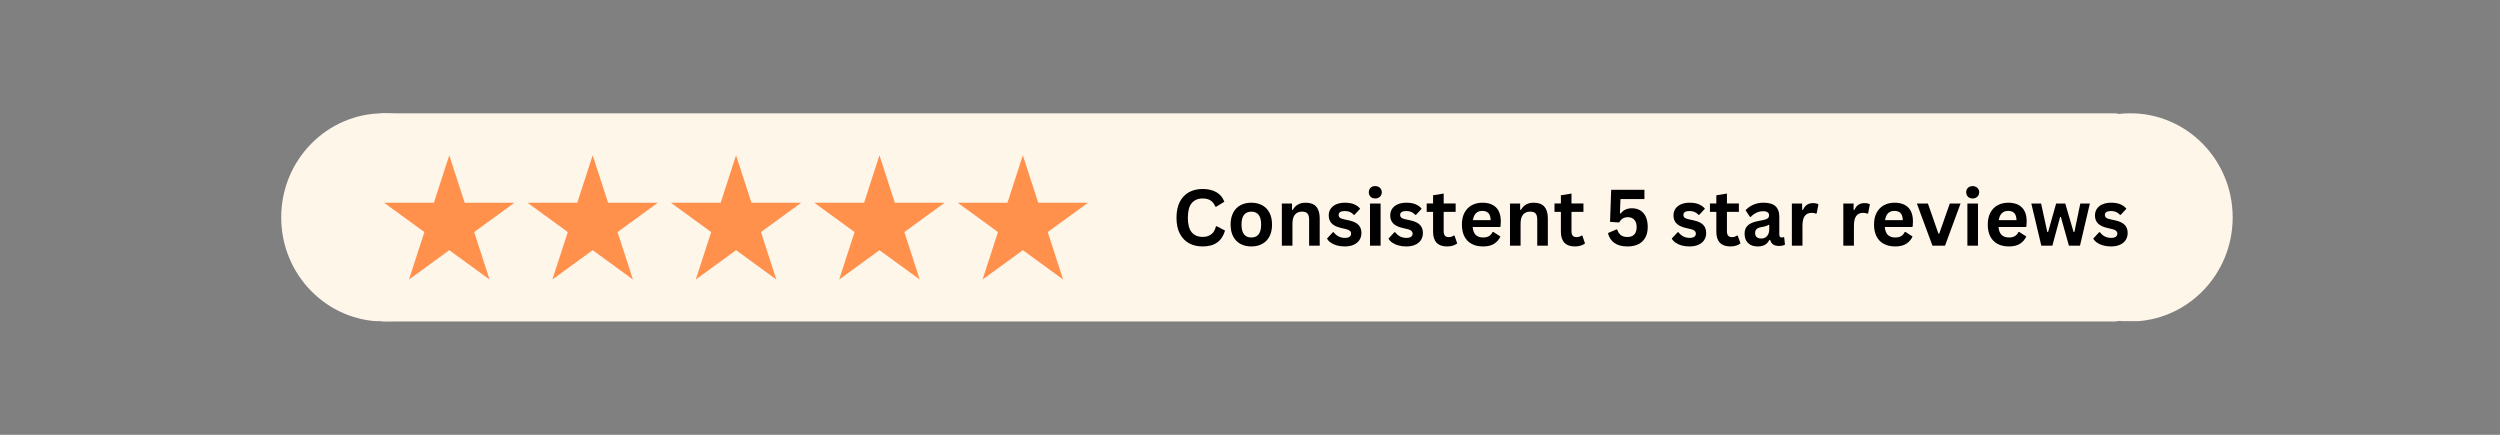 <svg xmlns="http://www.w3.org/2000/svg" xmlns:xlink="http://www.w3.org/1999/xlink" width="1150" zoomAndPan="magnify" viewBox="0 0 862.5 150" height="200" preserveAspectRatio="xMidYMid meet" version="1.0"><rect x="0" y="0" width="862.5" height="150" fill="#808080" stroke="none"/><defs><g/><clipPath id="e8f036f0f8"><path d="M 118.793 39.09 L 743.297 39.09 L 743.297 110.91 L 118.793 110.91 Z M 118.793 39.09 " clip-rule="nonzero"/></clipPath><clipPath id="0c67da9729"><path d="M 729.434 39.09 C 737.043 39.09 743.207 55.168 743.207 75 C 743.207 94.832 737.043 110.91 729.434 110.91 L 132.566 110.91 C 124.957 110.91 118.793 94.832 118.793 75 C 118.793 55.168 124.957 39.09 132.566 39.09 Z M 729.434 39.09 " clip-rule="nonzero"/></clipPath><clipPath id="25891eff92"><path d="M 0.793 0.09 L 625.297 0.09 L 625.297 71.91 L 0.793 71.91 Z M 0.793 0.09 " clip-rule="nonzero"/></clipPath><clipPath id="e184603272"><path d="M 611.434 0.09 C 619.043 0.09 625.207 16.168 625.207 36 C 625.207 55.832 619.043 71.91 611.434 71.91 L 14.566 71.91 C 6.957 71.91 0.793 55.832 0.793 36 C 0.793 16.168 6.957 0.09 14.566 0.09 Z M 611.434 0.09 " clip-rule="nonzero"/></clipPath><clipPath id="aebf855016"><rect x="0" width="626" y="0" height="72"/></clipPath><clipPath id="e71ab71e3d"><path d="M 97.016 39.09 L 167.605 39.09 L 167.605 111 L 97.016 111 Z M 97.016 39.09 " clip-rule="nonzero"/></clipPath><clipPath id="2ad0034e3e"><path d="M 132.309 39.09 C 112.816 39.09 97.016 55.168 97.016 75 C 97.016 94.832 112.816 110.91 132.309 110.91 C 151.805 110.91 167.605 94.832 167.605 75 C 167.605 55.168 151.805 39.09 132.309 39.09 Z M 132.309 39.09 " clip-rule="nonzero"/></clipPath><clipPath id="061d8cc8b9"><path d="M 0.016 0.09 L 70.605 0.09 L 70.605 72 L 0.016 72 Z M 0.016 0.09 " clip-rule="nonzero"/></clipPath><clipPath id="bc717dd8bc"><path d="M 35.309 0.09 C 15.816 0.09 0.016 16.168 0.016 36 C 0.016 55.832 15.816 71.91 35.309 71.91 C 54.805 71.91 70.605 55.832 70.605 36 C 70.605 16.168 54.805 0.09 35.309 0.09 Z M 35.309 0.09 " clip-rule="nonzero"/></clipPath><clipPath id="cb385d6524"><rect x="0" width="71" y="0" height="72"/></clipPath><clipPath id="88503a4375"><path d="M 699.684 39.09 L 770.273 39.09 L 770.273 111 L 699.684 111 Z M 699.684 39.09 " clip-rule="nonzero"/></clipPath><clipPath id="fd04fb75bb"><path d="M 734.98 39.09 C 715.484 39.09 699.684 55.168 699.684 75 C 699.684 94.832 715.484 110.91 734.98 110.91 C 754.473 110.91 770.273 94.832 770.273 75 C 770.273 55.168 754.473 39.09 734.98 39.09 Z M 734.98 39.09 " clip-rule="nonzero"/></clipPath><clipPath id="65f3132893"><path d="M 0.684 0.09 L 71.273 0.09 L 71.273 72 L 0.684 72 Z M 0.684 0.09 " clip-rule="nonzero"/></clipPath><clipPath id="aa6b3a4585"><path d="M 35.98 0.09 C 16.484 0.09 0.684 16.168 0.684 36 C 0.684 55.832 16.484 71.91 35.98 71.91 C 55.473 71.91 71.273 55.832 71.273 36 C 71.273 16.168 55.473 0.09 35.98 0.09 Z M 35.98 0.09 " clip-rule="nonzero"/></clipPath><clipPath id="f444deaea9"><rect x="0" width="72" y="0" height="72"/></clipPath><clipPath id="568bf51d9f"><path d="M 132.512 53.566 L 177.555 53.566 L 177.555 96.434 L 132.512 96.434 Z M 132.512 53.566 " clip-rule="nonzero"/></clipPath><clipPath id="2969796c8e"><path d="M 155 53.566 L 160.309 69.941 L 177.488 69.941 L 163.59 80.059 L 168.898 96.434 L 155 86.312 L 141.102 96.434 L 146.41 80.059 L 132.512 69.941 L 149.691 69.941 Z M 155 53.566 " clip-rule="nonzero"/></clipPath><clipPath id="ea64814762"><path d="M 0.512 0.566 L 45.496 0.566 L 45.496 43.434 L 0.512 43.434 Z M 0.512 0.566 " clip-rule="nonzero"/></clipPath><clipPath id="796e04d760"><path d="M 23 0.566 L 28.309 16.941 L 45.488 16.941 L 31.59 27.059 L 36.898 43.434 L 23 33.312 L 9.102 43.434 L 14.41 27.059 L 0.512 16.941 L 17.691 16.941 Z M 23 0.566 " clip-rule="nonzero"/></clipPath><clipPath id="09788832b9"><rect x="0" width="46" y="0" height="44"/></clipPath><clipPath id="ad44ff1494"><path d="M 181.984 53.566 L 227 53.566 L 227 96.434 L 181.984 96.434 Z M 181.984 53.566 " clip-rule="nonzero"/></clipPath><clipPath id="492f486d98"><path d="M 204.473 53.566 L 209.781 69.941 L 226.957 69.941 L 213.059 80.059 L 218.367 96.434 L 204.473 86.312 L 190.574 96.434 L 195.883 80.059 L 181.984 69.941 L 199.164 69.941 Z M 204.473 53.566 " clip-rule="nonzero"/></clipPath><clipPath id="0d0fce2fae"><path d="M 0.984 0.566 L 46 0.566 L 46 43.434 L 0.984 43.434 Z M 0.984 0.566 " clip-rule="nonzero"/></clipPath><clipPath id="43d5d36e9a"><path d="M 23.473 0.566 L 28.781 16.941 L 45.957 16.941 L 32.059 27.059 L 37.367 43.434 L 23.473 33.312 L 9.574 43.434 L 14.883 27.059 L 0.984 16.941 L 18.164 16.941 Z M 23.473 0.566 " clip-rule="nonzero"/></clipPath><clipPath id="1abf0da672"><rect x="0" width="46" y="0" height="44"/></clipPath><clipPath id="8617eeb4fe"><path d="M 231.457 53.566 L 276.496 53.566 L 276.496 96.434 L 231.457 96.434 Z M 231.457 53.566 " clip-rule="nonzero"/></clipPath><clipPath id="4b35eab9ff"><path d="M 253.941 53.566 L 259.25 69.941 L 276.43 69.941 L 262.531 80.059 L 267.84 96.434 L 253.941 86.312 L 240.043 96.434 L 245.352 80.059 L 231.457 69.941 L 248.633 69.941 Z M 253.941 53.566 " clip-rule="nonzero"/></clipPath><clipPath id="0799019014"><path d="M 0.457 0.566 L 45.496 0.566 L 45.496 43.434 L 0.457 43.434 Z M 0.457 0.566 " clip-rule="nonzero"/></clipPath><clipPath id="68645e6656"><path d="M 22.941 0.566 L 28.25 16.941 L 45.43 16.941 L 31.531 27.059 L 36.84 43.434 L 22.941 33.312 L 9.043 43.434 L 14.352 27.059 L 0.457 16.941 L 17.633 16.941 Z M 22.941 0.566 " clip-rule="nonzero"/></clipPath><clipPath id="7196521249"><rect x="0" width="46" y="0" height="44"/></clipPath><clipPath id="825a9f7632"><path d="M 280.926 53.566 L 325.969 53.566 L 325.969 96.434 L 280.926 96.434 Z M 280.926 53.566 " clip-rule="nonzero"/></clipPath><clipPath id="297017ec8d"><path d="M 303.414 53.566 L 308.723 69.941 L 325.902 69.941 L 312.004 80.059 L 317.312 96.434 L 303.414 86.312 L 289.516 96.434 L 294.824 80.059 L 280.926 69.941 L 298.105 69.941 Z M 303.414 53.566 " clip-rule="nonzero"/></clipPath><clipPath id="68c0676e51"><path d="M 0.926 0.566 L 45.969 0.566 L 45.969 43.434 L 0.926 43.434 Z M 0.926 0.566 " clip-rule="nonzero"/></clipPath><clipPath id="d038810b1c"><path d="M 23.414 0.566 L 28.723 16.941 L 45.902 16.941 L 32.004 27.059 L 37.312 43.434 L 23.414 33.312 L 9.516 43.434 L 14.824 27.059 L 0.926 16.941 L 18.105 16.941 Z M 23.414 0.566 " clip-rule="nonzero"/></clipPath><clipPath id="a06b65d549"><rect x="0" width="46" y="0" height="44"/></clipPath><clipPath id="c3832cb023"><path d="M 330.398 53.566 L 375.441 53.566 L 375.441 96.434 L 330.398 96.434 Z M 330.398 53.566 " clip-rule="nonzero"/></clipPath><clipPath id="d42e58f107"><path d="M 352.887 53.566 L 358.195 69.941 L 375.371 69.941 L 361.473 80.059 L 366.781 96.434 L 352.887 86.312 L 338.988 96.434 L 344.297 80.059 L 330.398 69.941 L 347.578 69.941 Z M 352.887 53.566 " clip-rule="nonzero"/></clipPath><clipPath id="75ffd70171"><path d="M 0.398 0.566 L 45.383 0.566 L 45.383 43.434 L 0.398 43.434 Z M 0.398 0.566 " clip-rule="nonzero"/></clipPath><clipPath id="03931bfb5d"><path d="M 22.887 0.566 L 28.195 16.941 L 45.371 16.941 L 31.473 27.059 L 36.781 43.434 L 22.887 33.312 L 8.988 43.434 L 14.297 27.059 L 0.398 16.941 L 17.578 16.941 Z M 22.887 0.566 " clip-rule="nonzero"/></clipPath><clipPath id="716f849747"><rect x="0" width="46" y="0" height="44"/></clipPath></defs><g clip-path="url(#e8f036f0f8)"><g clip-path="url(#0c67da9729)"><g transform="matrix(1, 0, 0, 1, 118, 39)"><g clip-path="url(#aebf855016)"><g clip-path="url(#25891eff92)"><g clip-path="url(#e184603272)"><path fill="#fff6ea" d="M 0.793 0.09 L 625.297 0.09 L 625.297 71.91 L 0.793 71.91 Z M 0.793 0.09 " fill-opacity="1" fill-rule="nonzero"/></g></g></g></g></g></g><g clip-path="url(#e71ab71e3d)"><g clip-path="url(#2ad0034e3e)"><g transform="matrix(1, 0, 0, 1, 97, 39)"><g clip-path="url(#cb385d6524)"><g clip-path="url(#061d8cc8b9)"><g clip-path="url(#bc717dd8bc)"><path fill="#fff6ea" d="M 0.016 0.09 L 70.605 0.09 L 70.605 71.785 L 0.016 71.785 Z M 0.016 0.09 " fill-opacity="1" fill-rule="nonzero"/></g></g></g></g></g></g><g clip-path="url(#88503a4375)"><g clip-path="url(#fd04fb75bb)"><g transform="matrix(1, 0, 0, 1, 699, 39)"><g clip-path="url(#f444deaea9)"><g clip-path="url(#65f3132893)"><g clip-path="url(#aa6b3a4585)"><path fill="#fff6ea" d="M 0.684 0.09 L 71.273 0.09 L 71.273 71.785 L 0.684 71.785 Z M 0.684 0.09 " fill-opacity="1" fill-rule="nonzero"/></g></g></g></g></g></g><g clip-path="url(#568bf51d9f)"><g clip-path="url(#2969796c8e)"><g transform="matrix(1, 0, 0, 1, 132, 53)"><g clip-path="url(#09788832b9)"><g clip-path="url(#ea64814762)"><g clip-path="url(#796e04d760)"><path fill="#ff914d" d="M 0.512 0.566 L 45.555 0.566 L 45.555 43.434 L 0.512 43.434 Z M 0.512 0.566 " fill-opacity="1" fill-rule="nonzero"/></g></g></g></g></g></g><g fill="#000000" fill-opacity="1"><g transform="translate(404.374, 84.744)"><g><path d="M 10.531 0.281 C 8.75 0.281 7.18 -0.086 5.828 -0.828 C 4.484 -1.566 3.426 -2.676 2.656 -4.156 C 1.895 -5.633 1.516 -7.457 1.516 -9.625 C 1.516 -11.801 1.895 -13.629 2.656 -15.109 C 3.426 -16.586 4.484 -17.695 5.828 -18.438 C 7.18 -19.176 8.75 -19.547 10.531 -19.547 C 12.383 -19.547 13.957 -19.18 15.25 -18.453 C 16.539 -17.723 17.469 -16.617 18.031 -15.141 L 15.25 -13.438 L 14.922 -13.453 C 14.504 -14.453 13.941 -15.172 13.234 -15.609 C 12.523 -16.047 11.625 -16.266 10.531 -16.266 C 8.926 -16.266 7.676 -15.734 6.781 -14.672 C 5.883 -13.609 5.438 -11.926 5.438 -9.625 C 5.438 -7.332 5.883 -5.656 6.781 -4.594 C 7.676 -3.539 8.926 -3.016 10.531 -3.016 C 13.031 -3.016 14.562 -4.234 15.125 -6.672 L 15.453 -6.672 L 18.266 -5.203 C 17.734 -3.379 16.832 -2.008 15.562 -1.094 C 14.289 -0.176 12.613 0.281 10.531 0.281 Z M 10.531 0.281 "/></g></g></g><g fill="#000000" fill-opacity="1"><g transform="translate(423.26, 84.744)"><g><path d="M 8.453 0.281 C 7.023 0.281 5.77 -0.008 4.688 -0.594 C 3.613 -1.176 2.781 -2.031 2.188 -3.156 C 1.594 -4.289 1.297 -5.66 1.297 -7.266 C 1.297 -8.859 1.594 -10.223 2.188 -11.359 C 2.781 -12.492 3.613 -13.352 4.688 -13.938 C 5.77 -14.52 7.023 -14.812 8.453 -14.812 C 9.867 -14.812 11.113 -14.52 12.188 -13.938 C 13.27 -13.352 14.109 -12.492 14.703 -11.359 C 15.297 -10.223 15.594 -8.859 15.594 -7.266 C 15.594 -5.66 15.297 -4.289 14.703 -3.156 C 14.109 -2.031 13.27 -1.176 12.188 -0.594 C 11.113 -0.008 9.867 0.281 8.453 0.281 Z M 8.453 -2.812 C 10.703 -2.812 11.828 -4.297 11.828 -7.266 C 11.828 -8.797 11.535 -9.922 10.953 -10.641 C 10.379 -11.359 9.547 -11.719 8.453 -11.719 C 6.191 -11.719 5.062 -10.234 5.062 -7.266 C 5.062 -4.297 6.191 -2.812 8.453 -2.812 Z M 8.453 -2.812 "/></g></g></g><g fill="#000000" fill-opacity="1"><g transform="translate(440.144, 84.744)"><g><path d="M 2.094 0 L 2.094 -14.531 L 5.594 -14.531 L 5.594 -12.406 L 5.875 -12.328 C 6.781 -13.984 8.25 -14.812 10.281 -14.812 C 11.957 -14.812 13.188 -14.352 13.969 -13.438 C 14.758 -12.52 15.156 -11.191 15.156 -9.453 L 15.156 0 L 11.5 0 L 11.5 -9 C 11.5 -9.969 11.305 -10.664 10.922 -11.094 C 10.535 -11.52 9.914 -11.734 9.062 -11.734 C 8.02 -11.734 7.207 -11.395 6.625 -10.719 C 6.039 -10.039 5.75 -8.977 5.75 -7.531 L 5.75 0 Z M 2.094 0 "/></g></g></g><g fill="#000000" fill-opacity="1"><g transform="translate(457.16, 84.744)"><g><path d="M 6.797 0.281 C 5.805 0.281 4.895 0.164 4.062 -0.062 C 3.238 -0.301 2.535 -0.625 1.953 -1.031 C 1.367 -1.438 0.938 -1.906 0.656 -2.438 L 2.688 -4.625 L 2.969 -4.625 C 3.445 -3.977 4.016 -3.488 4.672 -3.156 C 5.336 -2.832 6.055 -2.672 6.828 -2.672 C 7.535 -2.672 8.066 -2.797 8.422 -3.047 C 8.785 -3.305 8.969 -3.676 8.969 -4.156 C 8.969 -4.52 8.836 -4.828 8.578 -5.078 C 8.328 -5.328 7.91 -5.523 7.328 -5.672 L 5.406 -6.125 C 3.957 -6.469 2.898 -6.992 2.234 -7.703 C 1.578 -8.41 1.25 -9.305 1.25 -10.391 C 1.25 -11.297 1.477 -12.082 1.938 -12.75 C 2.406 -13.414 3.055 -13.926 3.891 -14.281 C 4.734 -14.633 5.711 -14.812 6.828 -14.812 C 8.129 -14.812 9.211 -14.617 10.078 -14.234 C 10.941 -13.859 11.613 -13.359 12.094 -12.734 L 10.141 -10.625 L 9.875 -10.625 C 9.477 -11.082 9.023 -11.414 8.516 -11.625 C 8.016 -11.832 7.453 -11.938 6.828 -11.938 C 5.391 -11.938 4.672 -11.488 4.672 -10.594 C 4.672 -10.219 4.801 -9.91 5.062 -9.672 C 5.332 -9.43 5.805 -9.238 6.484 -9.094 L 8.281 -8.703 C 9.75 -8.379 10.82 -7.867 11.5 -7.172 C 12.188 -6.473 12.531 -5.535 12.531 -4.359 C 12.531 -3.441 12.301 -2.629 11.844 -1.922 C 11.383 -1.223 10.723 -0.68 9.859 -0.297 C 9.004 0.086 7.984 0.281 6.797 0.281 Z M 6.797 0.281 "/></g></g></g><g fill="#000000" fill-opacity="1"><g transform="translate(470.554, 84.744)"><g><path d="M 3.906 -16.266 C 3.25 -16.266 2.711 -16.461 2.297 -16.859 C 1.891 -17.266 1.688 -17.785 1.688 -18.422 C 1.688 -19.047 1.891 -19.555 2.297 -19.953 C 2.711 -20.348 3.25 -20.547 3.906 -20.547 C 4.352 -20.547 4.742 -20.453 5.078 -20.266 C 5.422 -20.086 5.688 -19.836 5.875 -19.516 C 6.07 -19.203 6.172 -18.836 6.172 -18.422 C 6.172 -18.004 6.07 -17.633 5.875 -17.312 C 5.688 -16.988 5.422 -16.734 5.078 -16.547 C 4.742 -16.359 4.352 -16.266 3.906 -16.266 Z M 2.094 0 L 2.094 -14.531 L 5.75 -14.531 L 5.75 0 Z M 2.094 0 "/></g></g></g><g fill="#000000" fill-opacity="1"><g transform="translate(478.377, 84.744)"><g><path d="M 6.797 0.281 C 5.805 0.281 4.895 0.164 4.062 -0.062 C 3.238 -0.301 2.535 -0.625 1.953 -1.031 C 1.367 -1.438 0.938 -1.906 0.656 -2.438 L 2.688 -4.625 L 2.969 -4.625 C 3.445 -3.977 4.016 -3.488 4.672 -3.156 C 5.336 -2.832 6.055 -2.672 6.828 -2.672 C 7.535 -2.672 8.066 -2.797 8.422 -3.047 C 8.785 -3.305 8.969 -3.676 8.969 -4.156 C 8.969 -4.52 8.836 -4.828 8.578 -5.078 C 8.328 -5.328 7.91 -5.523 7.328 -5.672 L 5.406 -6.125 C 3.957 -6.469 2.898 -6.992 2.234 -7.703 C 1.578 -8.41 1.25 -9.305 1.25 -10.391 C 1.25 -11.297 1.477 -12.082 1.938 -12.75 C 2.406 -13.414 3.055 -13.926 3.891 -14.281 C 4.734 -14.633 5.711 -14.812 6.828 -14.812 C 8.129 -14.812 9.211 -14.617 10.078 -14.234 C 10.941 -13.859 11.613 -13.359 12.094 -12.734 L 10.141 -10.625 L 9.875 -10.625 C 9.477 -11.082 9.023 -11.414 8.516 -11.625 C 8.016 -11.832 7.453 -11.938 6.828 -11.938 C 5.391 -11.938 4.672 -11.488 4.672 -10.594 C 4.672 -10.219 4.801 -9.91 5.062 -9.672 C 5.332 -9.43 5.805 -9.238 6.484 -9.094 L 8.281 -8.703 C 9.75 -8.379 10.82 -7.867 11.5 -7.172 C 12.188 -6.473 12.531 -5.535 12.531 -4.359 C 12.531 -3.441 12.301 -2.629 11.844 -1.922 C 11.383 -1.223 10.723 -0.68 9.859 -0.297 C 9.004 0.086 7.984 0.281 6.797 0.281 Z M 6.797 0.281 "/></g></g></g><g fill="#000000" fill-opacity="1"><g transform="translate(491.772, 84.744)"><g><path d="M 10.031 -3.469 L 10.969 -0.766 C 10.57 -0.441 10.078 -0.188 9.484 0 C 8.891 0.188 8.211 0.281 7.453 0.281 C 5.879 0.281 4.68 -0.145 3.859 -1 C 3.047 -1.863 2.641 -3.113 2.641 -4.75 L 2.641 -11.641 L 0.438 -11.641 L 0.438 -14.547 L 2.641 -14.547 L 2.641 -17.375 L 6.297 -17.969 L 6.297 -14.547 L 10.422 -14.547 L 10.422 -11.641 L 6.297 -11.641 L 6.297 -5 C 6.297 -4.281 6.441 -3.754 6.734 -3.422 C 7.035 -3.098 7.473 -2.938 8.047 -2.938 C 8.703 -2.938 9.27 -3.113 9.75 -3.469 Z M 10.031 -3.469 "/></g></g></g><g fill="#000000" fill-opacity="1"><g transform="translate(503.058, 84.744)"><g><path d="M 14.359 -6.438 L 5.016 -6.438 C 5.117 -5.176 5.477 -4.254 6.094 -3.672 C 6.707 -3.098 7.547 -2.812 8.609 -2.812 C 9.453 -2.812 10.129 -2.969 10.641 -3.281 C 11.16 -3.594 11.578 -4.066 11.891 -4.703 L 12.172 -4.703 L 14.594 -3.156 C 14.125 -2.133 13.41 -1.305 12.453 -0.672 C 11.492 -0.035 10.211 0.281 8.609 0.281 C 7.109 0.281 5.812 -0.004 4.719 -0.578 C 3.625 -1.148 2.781 -2 2.188 -3.125 C 1.594 -4.258 1.297 -5.641 1.297 -7.266 C 1.297 -8.91 1.609 -10.301 2.234 -11.438 C 2.859 -12.57 3.703 -13.414 4.766 -13.969 C 5.828 -14.531 7.023 -14.812 8.359 -14.812 C 10.41 -14.812 11.984 -14.266 13.078 -13.172 C 14.172 -12.086 14.719 -10.488 14.719 -8.375 C 14.719 -7.613 14.691 -7.02 14.641 -6.594 Z M 11.219 -8.797 C 11.188 -9.91 10.93 -10.719 10.453 -11.219 C 9.973 -11.727 9.273 -11.984 8.359 -11.984 C 6.516 -11.984 5.426 -10.922 5.094 -8.797 Z M 11.219 -8.797 "/></g></g></g><g fill="#000000" fill-opacity="1"><g transform="translate(518.85, 84.744)"><g><path d="M 2.094 0 L 2.094 -14.531 L 5.594 -14.531 L 5.594 -12.406 L 5.875 -12.328 C 6.781 -13.984 8.25 -14.812 10.281 -14.812 C 11.957 -14.812 13.188 -14.352 13.969 -13.438 C 14.758 -12.52 15.156 -11.191 15.156 -9.453 L 15.156 0 L 11.5 0 L 11.5 -9 C 11.5 -9.969 11.305 -10.664 10.922 -11.094 C 10.535 -11.52 9.914 -11.734 9.062 -11.734 C 8.02 -11.734 7.207 -11.395 6.625 -10.719 C 6.039 -10.039 5.75 -8.977 5.75 -7.531 L 5.75 0 Z M 2.094 0 "/></g></g></g><g fill="#000000" fill-opacity="1"><g transform="translate(535.866, 84.744)"><g><path d="M 10.031 -3.469 L 10.969 -0.766 C 10.57 -0.441 10.078 -0.188 9.484 0 C 8.891 0.188 8.211 0.281 7.453 0.281 C 5.879 0.281 4.68 -0.145 3.859 -1 C 3.047 -1.863 2.641 -3.113 2.641 -4.75 L 2.641 -11.641 L 0.438 -11.641 L 0.438 -14.547 L 2.641 -14.547 L 2.641 -17.375 L 6.297 -17.969 L 6.297 -14.547 L 10.422 -14.547 L 10.422 -11.641 L 6.297 -11.641 L 6.297 -5 C 6.297 -4.281 6.441 -3.754 6.734 -3.422 C 7.035 -3.098 7.473 -2.938 8.047 -2.938 C 8.703 -2.938 9.27 -3.113 9.75 -3.469 Z M 10.031 -3.469 "/></g></g></g><g fill="#000000" fill-opacity="1"><g transform="translate(547.152, 84.744)"><g/></g></g><g fill="#000000" fill-opacity="1"><g transform="translate(553.514, 84.744)"><g><path d="M 8.031 0.281 C 6.102 0.281 4.57 -0.117 3.438 -0.922 C 2.312 -1.734 1.578 -2.867 1.234 -4.328 L 4.125 -5.594 L 4.422 -5.547 C 4.703 -4.691 5.117 -4.051 5.672 -3.625 C 6.234 -3.195 7.004 -2.984 7.984 -2.984 C 8.984 -2.984 9.754 -3.266 10.297 -3.828 C 10.848 -4.398 11.125 -5.254 11.125 -6.391 C 11.125 -7.516 10.852 -8.363 10.312 -8.938 C 9.77 -9.52 9.035 -9.812 8.109 -9.812 C 7.391 -9.812 6.789 -9.656 6.312 -9.344 C 5.832 -9.039 5.426 -8.586 5.094 -7.984 L 1.953 -8.203 L 2.344 -19.266 L 13.812 -19.266 L 13.812 -16.062 L 5.547 -16.062 L 5.359 -11.141 L 5.641 -11.094 C 6.086 -11.688 6.625 -12.133 7.25 -12.438 C 7.875 -12.738 8.625 -12.891 9.5 -12.891 C 10.594 -12.891 11.551 -12.645 12.375 -12.156 C 13.195 -11.664 13.832 -10.938 14.281 -9.969 C 14.727 -9.008 14.953 -7.836 14.953 -6.453 C 14.953 -5.035 14.68 -3.82 14.141 -2.812 C 13.598 -1.812 12.805 -1.047 11.766 -0.516 C 10.734 0.016 9.488 0.281 8.031 0.281 Z M 8.031 0.281 "/></g></g></g><g fill="#000000" fill-opacity="1"><g transform="translate(569.739, 84.744)"><g/></g></g><g fill="#000000" fill-opacity="1"><g transform="translate(576.101, 84.744)"><g><path d="M 6.797 0.281 C 5.805 0.281 4.895 0.164 4.062 -0.062 C 3.238 -0.301 2.535 -0.625 1.953 -1.031 C 1.367 -1.438 0.938 -1.906 0.656 -2.438 L 2.688 -4.625 L 2.969 -4.625 C 3.445 -3.977 4.016 -3.488 4.672 -3.156 C 5.336 -2.832 6.055 -2.672 6.828 -2.672 C 7.535 -2.672 8.066 -2.797 8.422 -3.047 C 8.785 -3.305 8.969 -3.676 8.969 -4.156 C 8.969 -4.52 8.836 -4.828 8.578 -5.078 C 8.328 -5.328 7.91 -5.523 7.328 -5.672 L 5.406 -6.125 C 3.957 -6.469 2.898 -6.992 2.234 -7.703 C 1.578 -8.41 1.25 -9.305 1.25 -10.391 C 1.25 -11.297 1.477 -12.082 1.938 -12.75 C 2.406 -13.414 3.055 -13.926 3.891 -14.281 C 4.734 -14.633 5.711 -14.812 6.828 -14.812 C 8.129 -14.812 9.211 -14.617 10.078 -14.234 C 10.941 -13.859 11.613 -13.359 12.094 -12.734 L 10.141 -10.625 L 9.875 -10.625 C 9.477 -11.082 9.023 -11.414 8.516 -11.625 C 8.016 -11.832 7.453 -11.938 6.828 -11.938 C 5.391 -11.938 4.672 -11.488 4.672 -10.594 C 4.672 -10.219 4.801 -9.91 5.062 -9.672 C 5.332 -9.43 5.805 -9.238 6.484 -9.094 L 8.281 -8.703 C 9.75 -8.379 10.82 -7.867 11.5 -7.172 C 12.188 -6.473 12.531 -5.535 12.531 -4.359 C 12.531 -3.441 12.301 -2.629 11.844 -1.922 C 11.383 -1.223 10.723 -0.68 9.859 -0.297 C 9.004 0.086 7.984 0.281 6.797 0.281 Z M 6.797 0.281 "/></g></g></g><g fill="#000000" fill-opacity="1"><g transform="translate(589.495, 84.744)"><g><path d="M 10.031 -3.469 L 10.969 -0.766 C 10.57 -0.441 10.078 -0.188 9.484 0 C 8.891 0.188 8.211 0.281 7.453 0.281 C 5.879 0.281 4.68 -0.145 3.859 -1 C 3.047 -1.863 2.641 -3.113 2.641 -4.75 L 2.641 -11.641 L 0.438 -11.641 L 0.438 -14.547 L 2.641 -14.547 L 2.641 -17.375 L 6.297 -17.969 L 6.297 -14.547 L 10.422 -14.547 L 10.422 -11.641 L 6.297 -11.641 L 6.297 -5 C 6.297 -4.281 6.441 -3.754 6.734 -3.422 C 7.035 -3.098 7.473 -2.938 8.047 -2.938 C 8.703 -2.938 9.27 -3.113 9.75 -3.469 Z M 10.031 -3.469 "/></g></g></g><g fill="#000000" fill-opacity="1"><g transform="translate(600.782, 84.744)"><g><path d="M 5.672 0.281 C 4.734 0.281 3.922 0.109 3.234 -0.234 C 2.555 -0.578 2.031 -1.078 1.656 -1.734 C 1.289 -2.398 1.109 -3.203 1.109 -4.141 C 1.109 -4.992 1.289 -5.711 1.656 -6.297 C 2.031 -6.891 2.602 -7.367 3.375 -7.734 C 4.145 -8.109 5.156 -8.398 6.406 -8.609 C 7.27 -8.742 7.926 -8.895 8.375 -9.062 C 8.832 -9.227 9.141 -9.414 9.297 -9.625 C 9.461 -9.844 9.547 -10.113 9.547 -10.438 C 9.547 -10.906 9.379 -11.258 9.047 -11.5 C 8.723 -11.75 8.188 -11.875 7.438 -11.875 C 6.625 -11.875 5.852 -11.691 5.125 -11.328 C 4.395 -10.973 3.766 -10.5 3.234 -9.906 L 2.969 -9.906 L 1.438 -12.219 C 2.176 -13.031 3.078 -13.664 4.141 -14.125 C 5.203 -14.582 6.359 -14.812 7.609 -14.812 C 9.535 -14.812 10.926 -14.398 11.781 -13.578 C 12.645 -12.766 13.078 -11.609 13.078 -10.109 L 13.078 -3.797 C 13.078 -3.141 13.363 -2.812 13.938 -2.812 C 14.156 -2.812 14.367 -2.852 14.578 -2.938 L 14.766 -2.891 L 15.031 -0.344 C 14.832 -0.207 14.551 -0.098 14.188 -0.016 C 13.832 0.066 13.438 0.109 13 0.109 C 12.133 0.109 11.457 -0.055 10.969 -0.391 C 10.477 -0.723 10.129 -1.25 9.922 -1.969 L 9.641 -1.984 C 8.93 -0.473 7.609 0.281 5.672 0.281 Z M 6.828 -2.453 C 7.672 -2.453 8.344 -2.734 8.844 -3.297 C 9.352 -3.867 9.609 -4.66 9.609 -5.672 L 9.609 -7.141 L 9.359 -7.188 C 9.141 -7.02 8.848 -6.875 8.484 -6.75 C 8.129 -6.633 7.617 -6.52 6.953 -6.406 C 6.16 -6.27 5.594 -6.039 5.25 -5.719 C 4.906 -5.406 4.734 -4.953 4.734 -4.359 C 4.734 -3.734 4.914 -3.258 5.281 -2.938 C 5.656 -2.613 6.172 -2.453 6.828 -2.453 Z M 6.828 -2.453 "/></g></g></g><g fill="#000000" fill-opacity="1"><g transform="translate(616.099, 84.744)"><g><path d="M 2.094 0 L 2.094 -14.531 L 5.641 -14.531 L 5.641 -12.375 L 5.922 -12.312 C 6.266 -13.125 6.723 -13.719 7.297 -14.094 C 7.867 -14.477 8.562 -14.672 9.375 -14.672 C 10.207 -14.672 10.836 -14.531 11.266 -14.25 L 10.641 -11.094 L 10.375 -11.047 C 10.133 -11.141 9.906 -11.207 9.688 -11.25 C 9.469 -11.289 9.195 -11.312 8.875 -11.312 C 7.863 -11.312 7.086 -10.953 6.547 -10.234 C 6.016 -9.523 5.75 -8.379 5.75 -6.797 L 5.75 0 Z M 2.094 0 "/></g></g></g><g fill="#000000" fill-opacity="1"><g transform="translate(627.491, 84.744)"><g/></g></g><g fill="#000000" fill-opacity="1"><g transform="translate(633.852, 84.744)"><g><path d="M 2.094 0 L 2.094 -14.531 L 5.641 -14.531 L 5.641 -12.375 L 5.922 -12.312 C 6.266 -13.125 6.723 -13.719 7.297 -14.094 C 7.867 -14.477 8.562 -14.672 9.375 -14.672 C 10.207 -14.672 10.836 -14.531 11.266 -14.25 L 10.641 -11.094 L 10.375 -11.047 C 10.133 -11.141 9.906 -11.207 9.688 -11.25 C 9.469 -11.289 9.195 -11.312 8.875 -11.312 C 7.863 -11.312 7.086 -10.953 6.547 -10.234 C 6.016 -9.523 5.75 -8.379 5.75 -6.797 L 5.75 0 Z M 2.094 0 "/></g></g></g><g fill="#000000" fill-opacity="1"><g transform="translate(645.244, 84.744)"><g><path d="M 14.359 -6.438 L 5.016 -6.438 C 5.117 -5.176 5.477 -4.254 6.094 -3.672 C 6.707 -3.098 7.547 -2.812 8.609 -2.812 C 9.453 -2.812 10.129 -2.969 10.641 -3.281 C 11.16 -3.594 11.578 -4.066 11.891 -4.703 L 12.172 -4.703 L 14.594 -3.156 C 14.125 -2.133 13.41 -1.305 12.453 -0.672 C 11.492 -0.035 10.211 0.281 8.609 0.281 C 7.109 0.281 5.812 -0.004 4.719 -0.578 C 3.625 -1.148 2.781 -2 2.188 -3.125 C 1.594 -4.258 1.297 -5.641 1.297 -7.266 C 1.297 -8.91 1.609 -10.301 2.234 -11.438 C 2.859 -12.57 3.703 -13.414 4.766 -13.969 C 5.828 -14.531 7.023 -14.812 8.359 -14.812 C 10.41 -14.812 11.984 -14.266 13.078 -13.172 C 14.172 -12.086 14.719 -10.488 14.719 -8.375 C 14.719 -7.613 14.691 -7.02 14.641 -6.594 Z M 11.219 -8.797 C 11.188 -9.91 10.93 -10.719 10.453 -11.219 C 9.973 -11.727 9.273 -11.984 8.359 -11.984 C 6.516 -11.984 5.426 -10.922 5.094 -8.797 Z M 11.219 -8.797 "/></g></g></g><g fill="#000000" fill-opacity="1"><g transform="translate(661.036, 84.744)"><g><path d="M 10 0 L 5.656 0 L 0.281 -14.531 L 4.094 -14.531 L 7.703 -4.172 L 8.016 -4.172 L 11.641 -14.531 L 15.359 -14.531 Z M 10 0 "/></g></g></g><g fill="#000000" fill-opacity="1"><g transform="translate(676.655, 84.744)"><g><path d="M 3.906 -16.266 C 3.25 -16.266 2.711 -16.461 2.297 -16.859 C 1.891 -17.266 1.688 -17.785 1.688 -18.422 C 1.688 -19.047 1.891 -19.555 2.297 -19.953 C 2.711 -20.348 3.25 -20.547 3.906 -20.547 C 4.352 -20.547 4.742 -20.453 5.078 -20.266 C 5.422 -20.086 5.688 -19.836 5.875 -19.516 C 6.07 -19.203 6.172 -18.836 6.172 -18.422 C 6.172 -18.004 6.07 -17.633 5.875 -17.312 C 5.688 -16.988 5.422 -16.734 5.078 -16.547 C 4.742 -16.359 4.352 -16.266 3.906 -16.266 Z M 2.094 0 L 2.094 -14.531 L 5.75 -14.531 L 5.75 0 Z M 2.094 0 "/></g></g></g><g fill="#000000" fill-opacity="1"><g transform="translate(684.479, 84.744)"><g><path d="M 14.359 -6.438 L 5.016 -6.438 C 5.117 -5.176 5.477 -4.254 6.094 -3.672 C 6.707 -3.098 7.547 -2.812 8.609 -2.812 C 9.453 -2.812 10.129 -2.969 10.641 -3.281 C 11.16 -3.594 11.578 -4.066 11.891 -4.703 L 12.172 -4.703 L 14.594 -3.156 C 14.125 -2.133 13.41 -1.305 12.453 -0.672 C 11.492 -0.035 10.211 0.281 8.609 0.281 C 7.109 0.281 5.812 -0.004 4.719 -0.578 C 3.625 -1.148 2.781 -2 2.188 -3.125 C 1.594 -4.258 1.297 -5.641 1.297 -7.266 C 1.297 -8.91 1.609 -10.301 2.234 -11.438 C 2.859 -12.57 3.703 -13.414 4.766 -13.969 C 5.828 -14.531 7.023 -14.812 8.359 -14.812 C 10.41 -14.812 11.984 -14.266 13.078 -13.172 C 14.172 -12.086 14.719 -10.488 14.719 -8.375 C 14.719 -7.613 14.691 -7.02 14.641 -6.594 Z M 11.219 -8.797 C 11.188 -9.91 10.93 -10.719 10.453 -11.219 C 9.973 -11.727 9.273 -11.984 8.359 -11.984 C 6.516 -11.984 5.426 -10.922 5.094 -8.797 Z M 11.219 -8.797 "/></g></g></g><g fill="#000000" fill-opacity="1"><g transform="translate(700.27, 84.744)"><g><path d="M 7.797 0 L 3.984 0 L 0.531 -14.531 L 3.906 -14.531 L 6.047 -4.703 L 6.328 -4.703 L 9.094 -14.531 L 12.25 -14.531 L 15.109 -4.703 L 15.391 -4.703 L 17.438 -14.531 L 20.734 -14.531 L 17.328 0 L 13.5 0 L 10.734 -9.891 L 10.469 -9.891 Z M 7.797 0 "/></g></g></g><g fill="#000000" fill-opacity="1"><g transform="translate(721.513, 84.744)"><g><path d="M 6.797 0.281 C 5.805 0.281 4.895 0.164 4.062 -0.062 C 3.238 -0.301 2.535 -0.625 1.953 -1.031 C 1.367 -1.438 0.938 -1.906 0.656 -2.438 L 2.688 -4.625 L 2.969 -4.625 C 3.445 -3.977 4.016 -3.488 4.672 -3.156 C 5.336 -2.832 6.055 -2.672 6.828 -2.672 C 7.535 -2.672 8.066 -2.797 8.422 -3.047 C 8.785 -3.305 8.969 -3.676 8.969 -4.156 C 8.969 -4.52 8.836 -4.828 8.578 -5.078 C 8.328 -5.328 7.91 -5.523 7.328 -5.672 L 5.406 -6.125 C 3.957 -6.469 2.898 -6.992 2.234 -7.703 C 1.578 -8.41 1.25 -9.305 1.25 -10.391 C 1.25 -11.297 1.477 -12.082 1.938 -12.75 C 2.406 -13.414 3.055 -13.926 3.891 -14.281 C 4.734 -14.633 5.711 -14.812 6.828 -14.812 C 8.129 -14.812 9.211 -14.617 10.078 -14.234 C 10.941 -13.859 11.613 -13.359 12.094 -12.734 L 10.141 -10.625 L 9.875 -10.625 C 9.477 -11.082 9.023 -11.414 8.516 -11.625 C 8.016 -11.832 7.453 -11.938 6.828 -11.938 C 5.391 -11.938 4.672 -11.488 4.672 -10.594 C 4.672 -10.219 4.801 -9.91 5.062 -9.672 C 5.332 -9.43 5.805 -9.238 6.484 -9.094 L 8.281 -8.703 C 9.75 -8.379 10.82 -7.867 11.5 -7.172 C 12.188 -6.473 12.531 -5.535 12.531 -4.359 C 12.531 -3.441 12.301 -2.629 11.844 -1.922 C 11.383 -1.223 10.723 -0.68 9.859 -0.297 C 9.004 0.086 7.984 0.281 6.797 0.281 Z M 6.797 0.281 "/></g></g></g><g clip-path="url(#ad44ff1494)"><g clip-path="url(#492f486d98)"><g transform="matrix(1, 0, 0, 1, 181, 53)"><g clip-path="url(#1abf0da672)"><g clip-path="url(#0d0fce2fae)"><g clip-path="url(#43d5d36e9a)"><path fill="#ff914d" d="M 0.984 0.566 L 46.027 0.566 L 46.027 43.434 L 0.984 43.434 Z M 0.984 0.566 " fill-opacity="1" fill-rule="nonzero"/></g></g></g></g></g></g><g clip-path="url(#8617eeb4fe)"><g clip-path="url(#4b35eab9ff)"><g transform="matrix(1, 0, 0, 1, 231, 53)"><g clip-path="url(#7196521249)"><g clip-path="url(#0799019014)"><g clip-path="url(#68645e6656)"><path fill="#ff914d" d="M 0.457 0.566 L 45.496 0.566 L 45.496 43.434 L 0.457 43.434 Z M 0.457 0.566 " fill-opacity="1" fill-rule="nonzero"/></g></g></g></g></g></g><g clip-path="url(#825a9f7632)"><g clip-path="url(#297017ec8d)"><g transform="matrix(1, 0, 0, 1, 280, 53)"><g clip-path="url(#a06b65d549)"><g clip-path="url(#68c0676e51)"><g clip-path="url(#d038810b1c)"><path fill="#ff914d" d="M 0.926 0.566 L 45.969 0.566 L 45.969 43.434 L 0.926 43.434 Z M 0.926 0.566 " fill-opacity="1" fill-rule="nonzero"/></g></g></g></g></g></g><g clip-path="url(#c3832cb023)"><g clip-path="url(#d42e58f107)"><g transform="matrix(1, 0, 0, 1, 330, 53)"><g clip-path="url(#716f849747)"><g clip-path="url(#75ffd70171)"><g clip-path="url(#03931bfb5d)"><path fill="#ff914d" d="M 0.398 0.566 L 45.441 0.566 L 45.441 43.434 L 0.398 43.434 Z M 0.398 0.566 " fill-opacity="1" fill-rule="nonzero"/></g></g></g></g></g></g></svg>